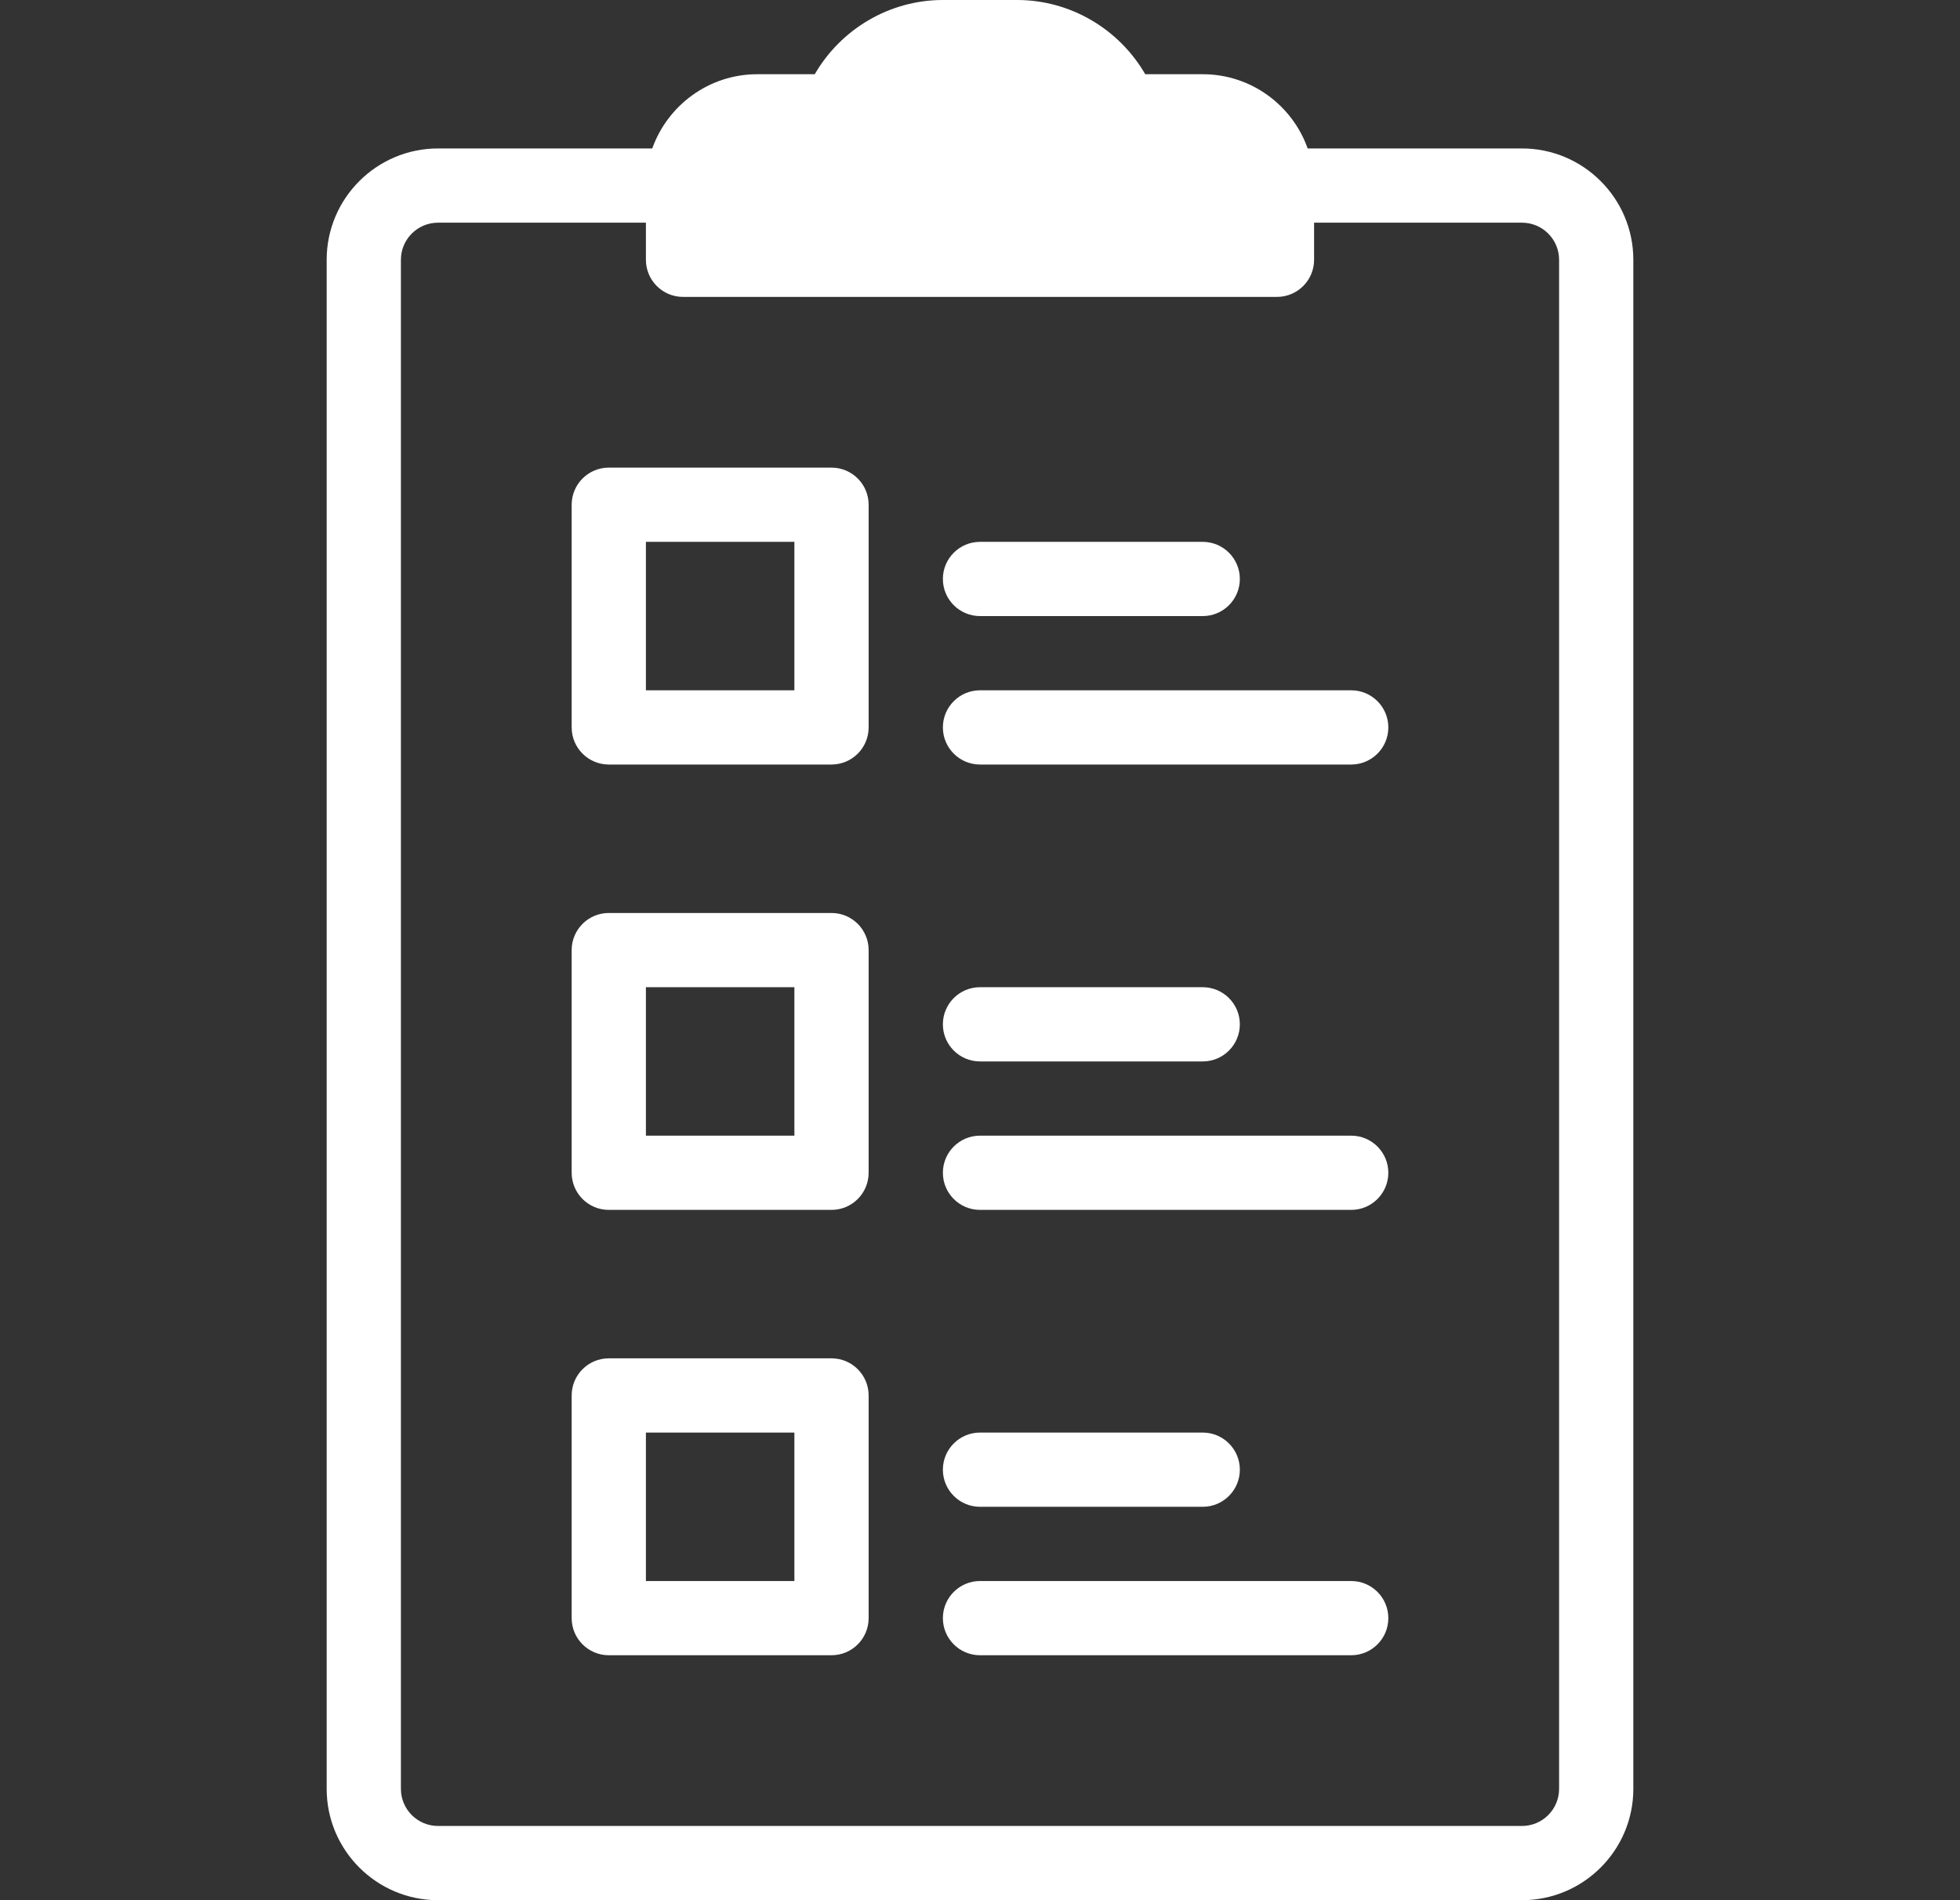 <svg width="33" height="32" viewBox="0 0 33 32" fill="none" xmlns="http://www.w3.org/2000/svg">
<rect x="0" y="0" width="33" height="32" fill="#333333" stroke="none"/>
<path d="M7.375 32H25.625C26.659 32 27.5 31.159 27.5 30.125V4.375C27.5 3.341 26.659 2.5 25.625 2.5H22.017C21.759 1.773 21.065 1.25 20.25 1.25H19.282C18.841 0.488 18.022 0 17.125 0H15.875C14.978 0 14.159 0.488 13.718 1.25H12.75C11.935 1.25 11.241 1.773 10.982 2.5H7.375C6.341 2.5 5.5 3.341 5.5 4.375V30.125C5.5 31.159 6.341 32 7.375 32ZM6.75 4.375C6.75 4.03 7.03 3.75 7.375 3.75H10.875V4.375C10.875 4.72 11.155 5 11.5 5H21.5C21.845 5 22.125 4.72 22.125 4.375V3.75H25.625C25.97 3.75 26.25 4.03 26.25 4.375V30.125C26.25 30.47 25.97 30.75 25.625 30.75H7.375C7.03 30.75 6.75 30.47 6.75 30.125V4.375Z" fill="white"/>
<path d="M10.25 12.875H14C14.345 12.875 14.625 12.595 14.625 12.25V8.5C14.625 8.155 14.345 7.875 14 7.875H10.25C9.905 7.875 9.625 8.155 9.625 8.5V12.25C9.625 12.595 9.905 12.875 10.25 12.875ZM10.875 9.125H13.375V11.625H10.875V9.125Z" fill="white"/>
<path d="M10.25 20.375H14C14.345 20.375 14.625 20.095 14.625 19.75V16C14.625 15.655 14.345 15.375 14 15.375H10.25C9.905 15.375 9.625 15.655 9.625 16V19.75C9.625 20.095 9.905 20.375 10.25 20.375ZM10.875 16.625H13.375V19.125H10.875V16.625Z" fill="white"/>
<path d="M10.25 27.875H14C14.345 27.875 14.625 27.595 14.625 27.25V23.5C14.625 23.155 14.345 22.875 14 22.875H10.25C9.905 22.875 9.625 23.155 9.625 23.5V27.25C9.625 27.595 9.905 27.875 10.25 27.875ZM10.875 24.125H13.375V26.625H10.875V24.125Z" fill="white"/>
<path d="M16.5 12.875H22.75C23.095 12.875 23.375 12.595 23.375 12.25C23.375 11.905 23.095 11.625 22.75 11.625H16.5C16.155 11.625 15.875 11.905 15.875 12.25C15.875 12.595 16.155 12.875 16.5 12.875Z" fill="white"/>
<path d="M16.5 20.375H22.75C23.095 20.375 23.375 20.095 23.375 19.75C23.375 19.405 23.095 19.125 22.75 19.125H16.5C16.155 19.125 15.875 19.405 15.875 19.75C15.875 20.095 16.155 20.375 16.5 20.375Z" fill="white"/>
<path d="M16.5 27.875H22.75C23.095 27.875 23.375 27.595 23.375 27.25C23.375 26.905 23.095 26.625 22.75 26.625H16.5C16.155 26.625 15.875 26.905 15.875 27.25C15.875 27.595 16.155 27.875 16.5 27.875Z" fill="white"/>
<path d="M16.5 25.375H20.25C20.595 25.375 20.875 25.095 20.875 24.75C20.875 24.405 20.595 24.125 20.25 24.125H16.5C16.155 24.125 15.875 24.405 15.875 24.75C15.875 25.095 16.155 25.375 16.5 25.375Z" fill="white"/>
<path d="M16.5 17.875H20.25C20.595 17.875 20.875 17.595 20.875 17.25C20.875 16.905 20.595 16.625 20.25 16.625H16.5C16.155 16.625 15.875 16.905 15.875 17.25C15.875 17.595 16.155 17.875 16.5 17.875Z" fill="white"/>
<path d="M16.5 10.375H20.25C20.595 10.375 20.875 10.095 20.875 9.75C20.875 9.405 20.595 9.125 20.25 9.125H16.5C16.155 9.125 15.875 9.405 15.875 9.75C15.875 10.095 16.155 10.375 16.5 10.375Z" fill="white"/>
</svg>
